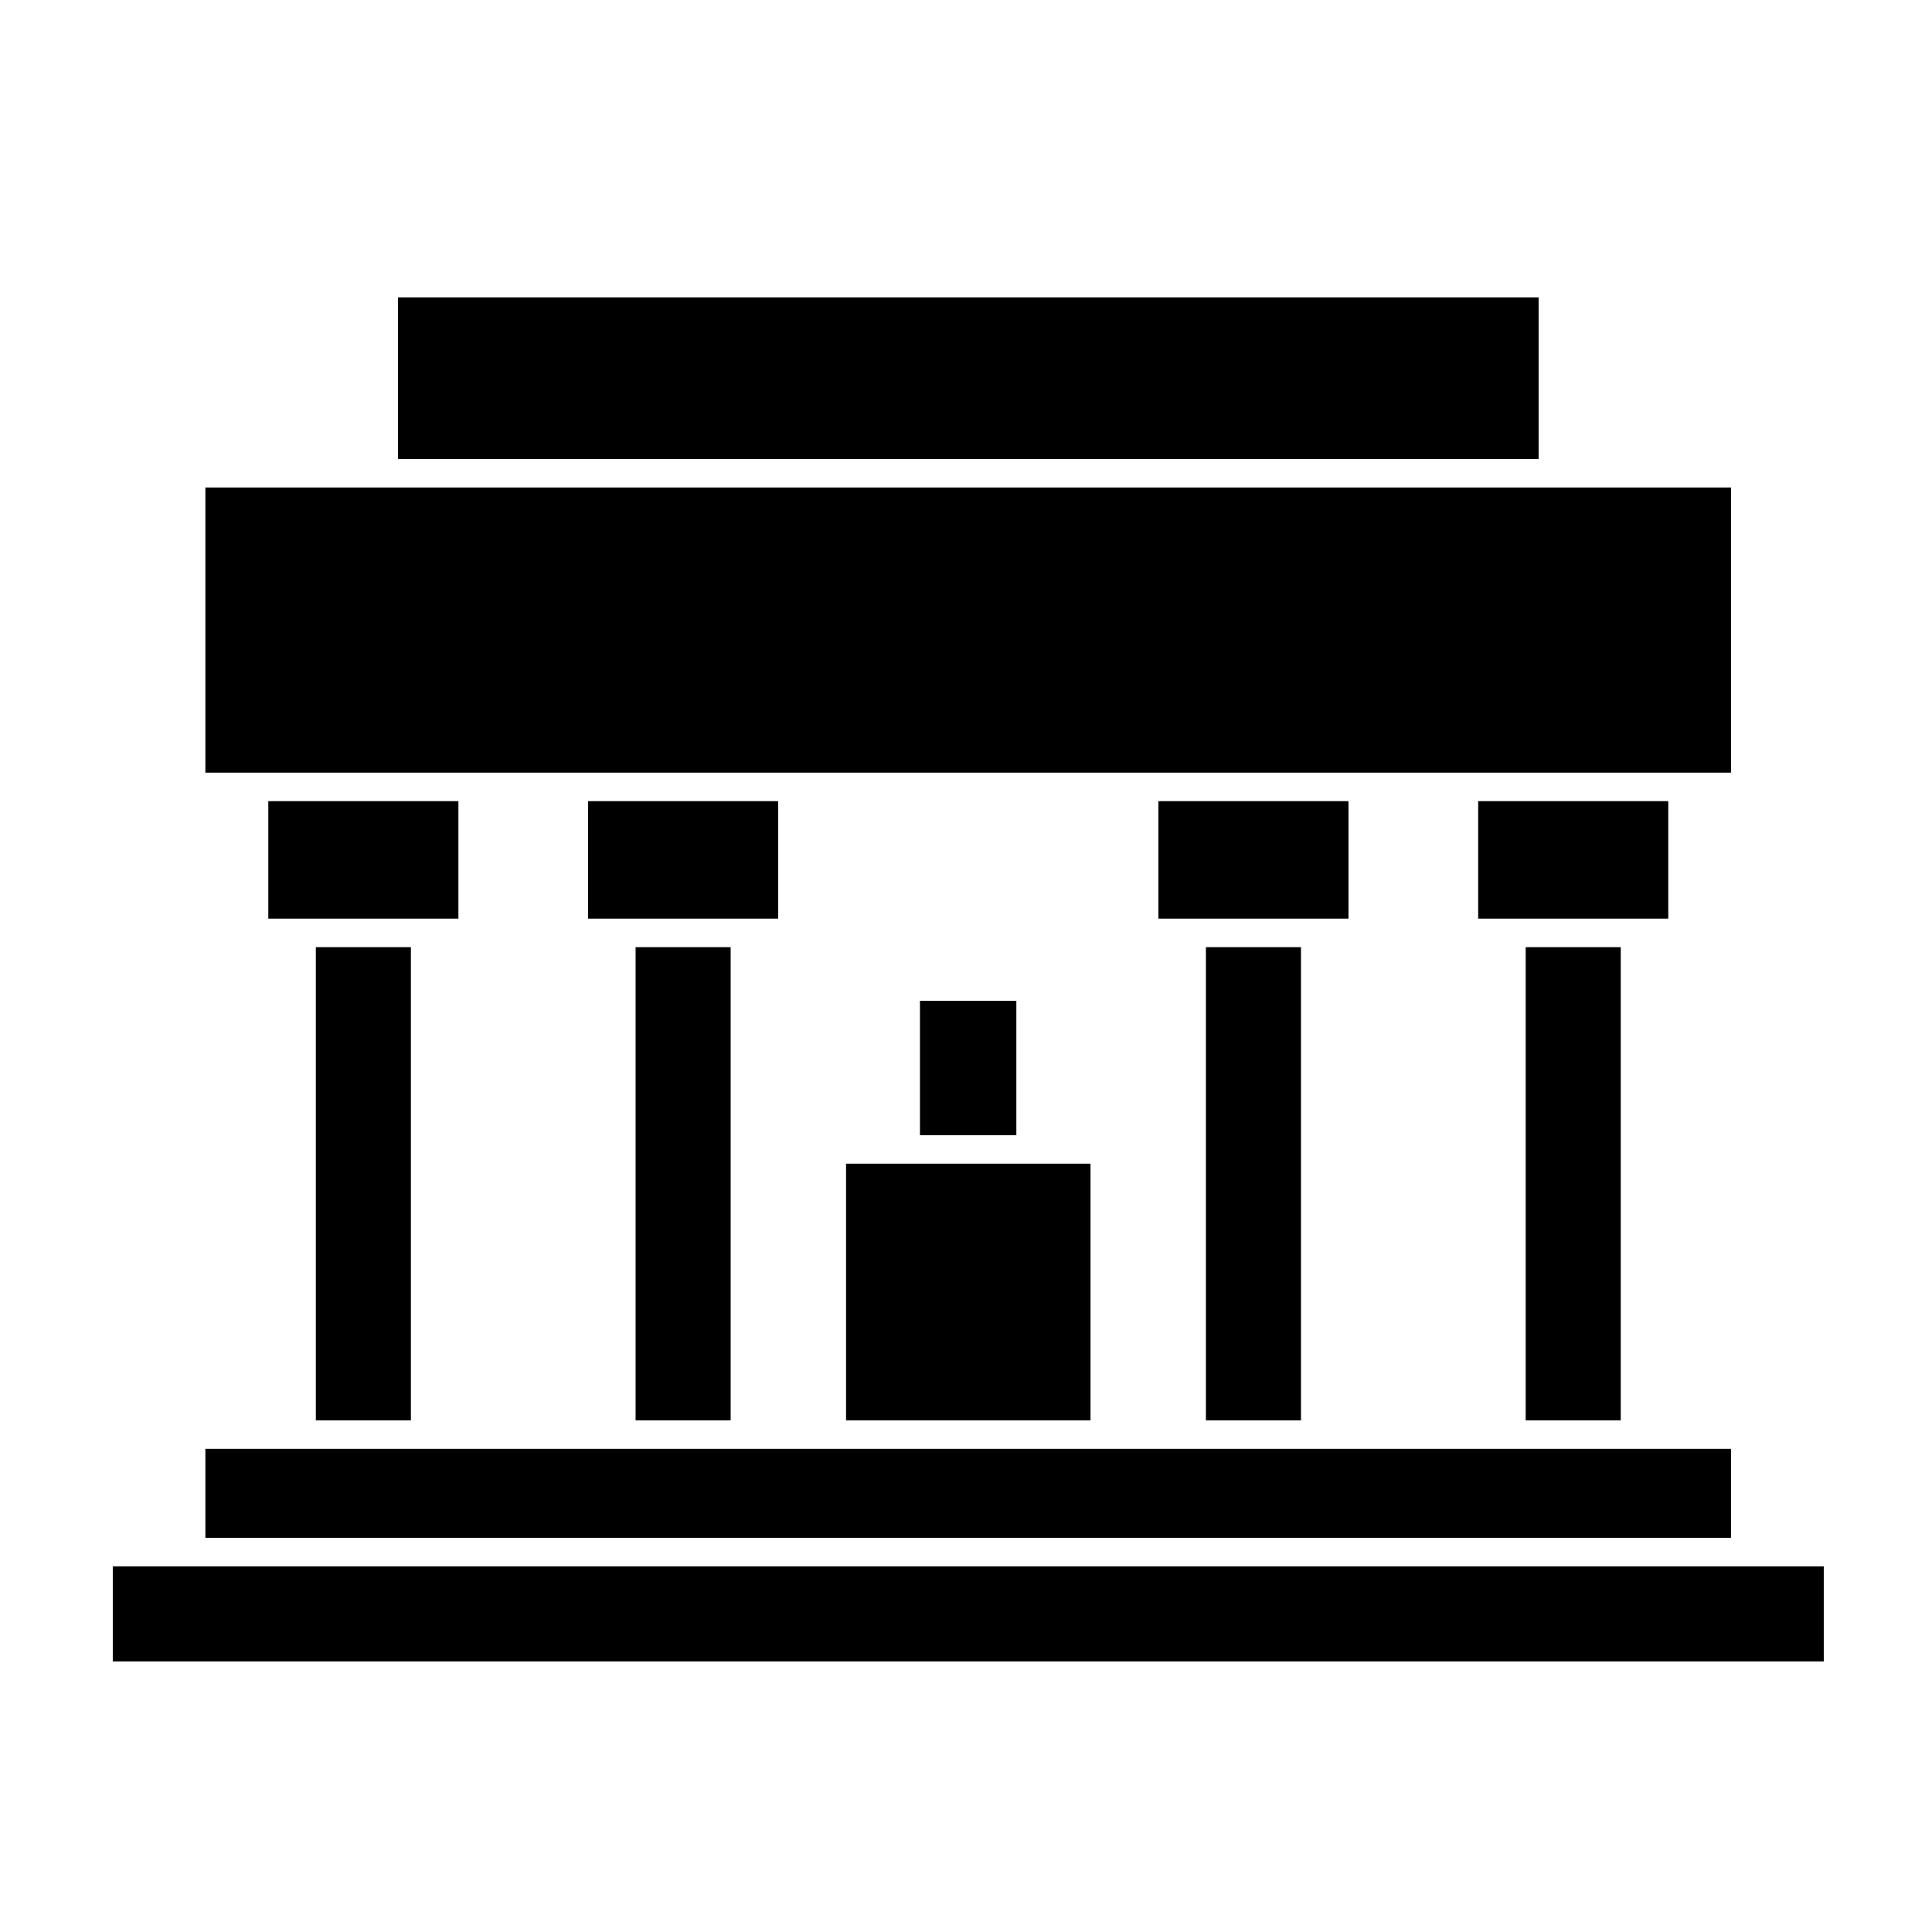 <?xml version="1.0" encoding="UTF-8"?>
<!-- Uploaded to: SVG Find, www.svgrepo.com, Generator: SVG Find Mixer Tools -->
<svg fill="#000000" width="800px" height="800px" version="1.1" viewBox="144 144 512 512" xmlns="http://www.w3.org/2000/svg">
 <g>
  <path d="m227.7 395.01h25.191v125.4h-25.191z"/>
  <path d="m312.44 395.01h25.191v125.4h-25.191z"/>
  <path d="m387.8 409.22h25.543v35.621h-25.543z"/>
  <path d="m463.58 395.01h25.191v125.4h-25.191z"/>
  <path d="m548.32 395.01h25.191v125.4h-25.191z"/>
  <path d="m252.89 387.45h12.594v-31.137h-50.379v31.137z"/>
  <path d="m368.21 452.39v68.016h64.789v-68.016z"/>
  <path d="m602.73 527.96h-404.3v23.578h404.3z"/>
  <path d="m350.22 387.45v-31.137h-50.383v31.137z"/>
  <path d="m173.89 559.1h453.43v25.191h-453.43z"/>
  <path d="m501.36 387.45v-31.137h-50.379v31.137z"/>
  <path d="m535.73 387.45h50.379v-31.137h-50.379z"/>
  <path d="m249.46 222.81h302.29v42.824h-302.29z"/>
  <path d="m265.48 348.76h337.25v-75.57h-404.3v75.57z"/>
 </g>
</svg>